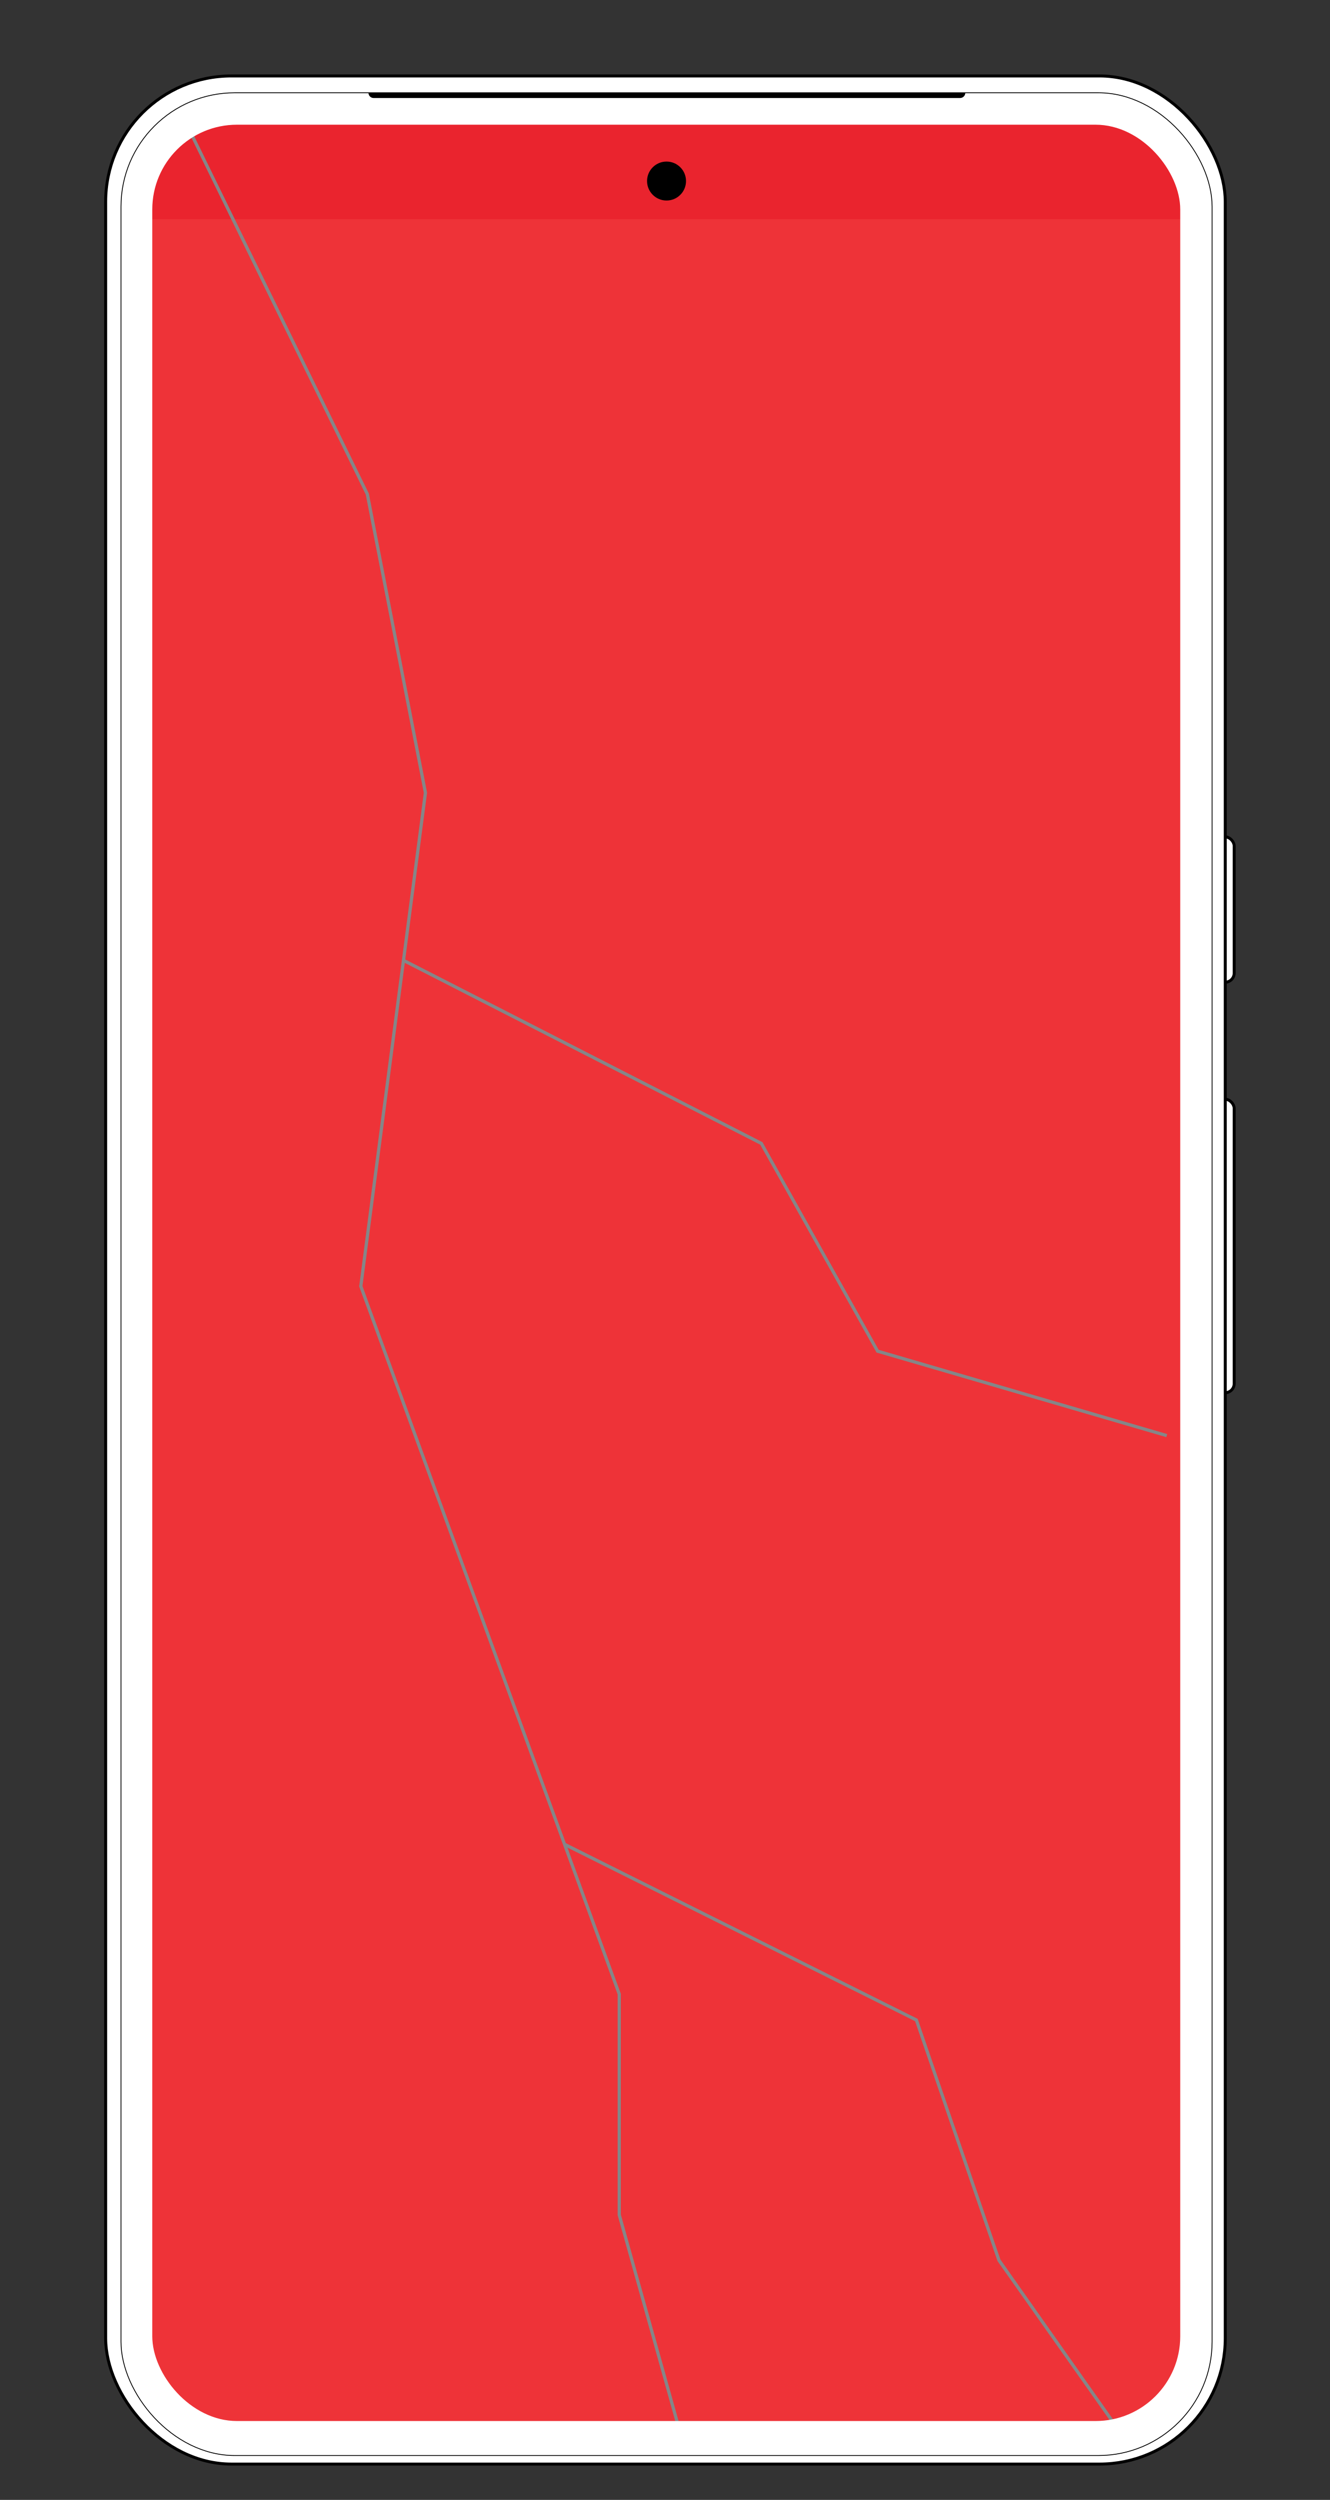 <svg xmlns="http://www.w3.org/2000/svg" xmlns:xlink="http://www.w3.org/1999/xlink" id="Layer_2" data-name="Layer 2" viewBox="0 0 450 845.61"><rect x="0" y="0" width="450" height="845.61" fill="#333333" stroke="none"/><defs><style>      .cls-1, .cls-2, .cls-3 {        stroke-miterlimit: 10;      }      .cls-1, .cls-3 {        fill: #fff;        stroke: #000;      }      .cls-4 {        fill: #858688;      }      .cls-4, .cls-5, .cls-6, .cls-7 {        stroke-width: 0px;      }      .cls-8 {        clip-path: url(#clippath);      }      .cls-2 {        fill: none;        stroke: #fff;      }      .cls-5 {        fill: #000;      }      .cls-3 {        stroke-width: .28px;      }      .cls-6 {        fill: #ee3338;      }      .cls-7 {        fill: #ea242e;      }    </style><clipPath id="clippath"><rect class="cls-2" x="51.02" y="41.68" width="348.81" height="777.75" rx="29.17" ry="29.17"></rect></clipPath></defs><g id="google"><g><rect class="cls-1" x="411.38" y="371.82" width="6.2" height="99.29" rx="3.1" ry="3.1"></rect><rect class="cls-1" x="411.38" y="283.07" width="6.2" height="49.18" rx="3.1" ry="3.1"></rect><rect class="cls-1" x="35.75" y="25.69" width="378.81" height="807.8" rx="42.57" ry="42.57"></rect><rect class="cls-3" x="40.94" y="31.38" width="369.17" height="799.22" rx="38.51" ry="38.51"></rect><path class="cls-5" d="M126.44,33.16h198.4c.98,0,1.77-.8,1.77-1.77H124.66c0,.98.8,1.77,1.77,1.77Z"></path><g><g class="cls-8"><rect class="cls-6" width="450" height="845.61" rx="11.91" ry="11.91"></rect><path class="cls-7" d="M424.65,27.26H31.02c-13.29,0-24.06,10.78-24.06,24.07v22.82h441.75v-22.82c0-13.29-10.77-24.07-24.06-24.07"></path><polygon class="cls-4" points="62.59 42.16 123.75 167.3 143.39 268.17 121.52 435.15 208.97 674.6 208.97 749.26 235.21 843.03 236.26 842.73 210.06 749.1 210.06 674.41 122.64 435.02 144.5 268.14 124.8 166.94 63.57 41.68 62.59 42.16"></polygon><polygon class="cls-4" points="136.27 325.35 257.2 387.18 296.57 457.51 394.62 486.13 394.93 485.08 297.3 456.58 257.99 386.35 136.77 324.37 136.27 325.35"></polygon><polygon class="cls-4" points="190.77 624.35 309.61 683.68 337.5 764.82 389.23 838.18 390.12 837.55 338.49 764.31 310.49 682.89 191.26 623.36 190.77 624.35"></polygon></g><rect class="cls-2" x="51.02" y="41.68" width="348.81" height="777.75" rx="29.17" ry="29.17"></rect></g><circle class="cls-5" cx="225.52" cy="61.24" r="6.59"></circle></g></g></svg>